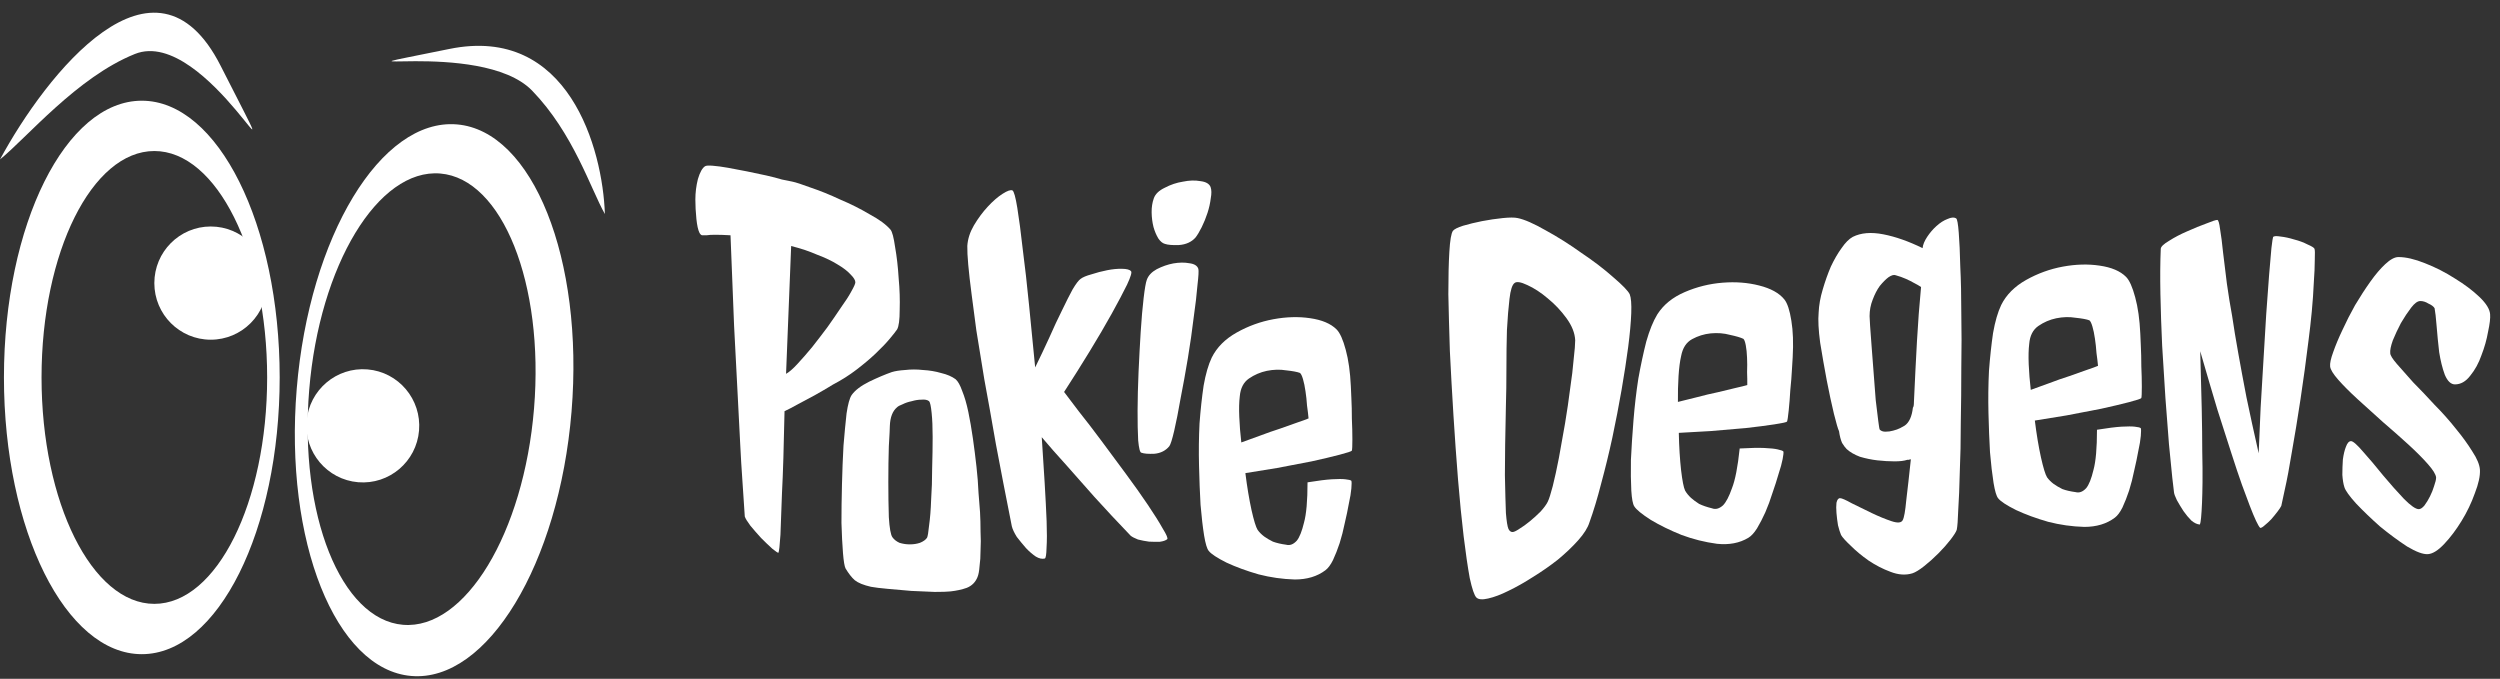 <svg width="151" height="41" viewBox="0 0 151 41" fill="none" xmlns="http://www.w3.org/2000/svg">
<rect x="0" y="0" width="151" height="41" fill="#333333" stroke="none"/>
<path d="M50.309 23.229C49.94 23.455 49.571 23.672 49.201 23.878C48.894 24.042 48.565 24.217 48.217 24.403C47.888 24.588 47.611 24.732 47.386 24.835C47.344 26.976 47.293 28.623 47.232 29.776C47.191 30.93 47.16 31.774 47.139 32.309C47.098 32.947 47.057 33.308 47.016 33.39C46.975 33.39 46.852 33.308 46.647 33.143C46.442 32.958 46.216 32.741 45.97 32.494C45.744 32.247 45.529 32 45.324 31.753C45.139 31.506 45.026 31.321 44.985 31.197C44.965 30.93 44.913 30.157 44.831 28.881C44.79 28.325 44.749 27.635 44.708 26.812C44.667 25.988 44.616 24.989 44.554 23.816C44.493 22.642 44.421 21.263 44.339 19.677C44.277 18.092 44.206 16.27 44.123 14.211C43.754 14.19 43.446 14.18 43.2 14.18C42.974 14.18 42.8 14.19 42.677 14.211C42.554 14.211 42.462 14.211 42.4 14.211C42.339 14.19 42.287 14.139 42.246 14.056C42.164 13.892 42.103 13.614 42.062 13.222C42.02 12.81 42 12.419 42 12.049C42 11.637 42.051 11.225 42.154 10.813C42.277 10.402 42.421 10.144 42.585 10.041C42.646 10 42.8 9.99 43.046 10.01C43.313 10.031 43.621 10.072 43.97 10.134C44.318 10.196 44.698 10.268 45.108 10.35C45.519 10.432 45.908 10.515 46.278 10.597C46.647 10.68 46.965 10.762 47.232 10.844C47.519 10.906 47.724 10.947 47.847 10.968C48.052 11.009 48.432 11.132 48.986 11.338C49.54 11.524 50.124 11.76 50.74 12.049C51.376 12.316 51.971 12.615 52.525 12.944C53.099 13.253 53.52 13.562 53.787 13.871C53.889 13.994 53.982 14.345 54.064 14.921C54.166 15.498 54.238 16.125 54.279 16.805C54.341 17.464 54.361 18.102 54.341 18.72C54.341 19.317 54.289 19.708 54.187 19.893C54.105 20.017 53.951 20.212 53.725 20.48C53.499 20.748 53.212 21.046 52.864 21.376C52.535 21.685 52.156 22.004 51.725 22.333C51.294 22.663 50.822 22.961 50.309 23.229ZM47.478 22.58C47.663 22.477 47.888 22.282 48.155 21.994C48.442 21.685 48.74 21.345 49.047 20.974C49.355 20.583 49.663 20.182 49.971 19.77C50.278 19.337 50.555 18.936 50.801 18.565C51.068 18.195 51.273 17.876 51.417 17.608C51.581 17.32 51.663 17.134 51.663 17.052C51.663 16.928 51.571 16.774 51.386 16.589C51.202 16.383 50.935 16.177 50.586 15.971C50.258 15.765 49.847 15.569 49.355 15.384C48.883 15.178 48.36 15.003 47.786 14.859L47.478 22.58Z" fill="white"/>
<path d="M57.717 22.904C57.861 23.028 57.994 23.265 58.117 23.614C58.261 23.965 58.384 24.387 58.487 24.881C58.589 25.375 58.682 25.91 58.764 26.487C58.846 27.063 58.917 27.63 58.979 28.186C59.041 28.741 59.082 29.266 59.102 29.761C59.143 30.234 59.174 30.625 59.194 30.934C59.215 31.305 59.225 31.696 59.225 32.108C59.246 32.499 59.246 32.88 59.225 33.251C59.225 33.601 59.205 33.92 59.164 34.208C59.143 34.496 59.102 34.712 59.041 34.857C58.917 35.165 58.702 35.382 58.394 35.505C58.107 35.608 57.779 35.68 57.41 35.721C57.225 35.742 56.907 35.752 56.456 35.752C56.025 35.732 55.553 35.711 55.04 35.691C54.547 35.649 54.076 35.608 53.624 35.567C53.173 35.526 52.834 35.484 52.609 35.443C52.157 35.34 51.829 35.207 51.624 35.042C51.439 34.877 51.255 34.64 51.07 34.331C51.008 34.208 50.957 33.899 50.916 33.405C50.875 32.89 50.844 32.283 50.824 31.583C50.824 30.862 50.834 30.09 50.855 29.266C50.875 28.443 50.906 27.66 50.947 26.919C51.008 26.178 51.07 25.529 51.132 24.974C51.214 24.418 51.316 24.047 51.439 23.862C51.644 23.573 51.993 23.306 52.486 23.059C52.998 22.811 53.46 22.616 53.87 22.472C54.076 22.41 54.342 22.369 54.671 22.348C55.019 22.307 55.378 22.307 55.748 22.348C56.138 22.369 56.507 22.431 56.856 22.534C57.204 22.616 57.492 22.739 57.717 22.904ZM55.994 32.478C56.035 32.396 56.076 32.149 56.117 31.737C56.178 31.305 56.22 30.79 56.24 30.193C56.281 29.596 56.302 28.958 56.302 28.278C56.322 27.599 56.332 26.971 56.332 26.394C56.332 25.818 56.312 25.334 56.271 24.943C56.23 24.531 56.178 24.294 56.117 24.232C56.014 24.15 55.861 24.119 55.655 24.14C55.471 24.14 55.276 24.171 55.071 24.232C54.865 24.273 54.681 24.335 54.517 24.418C54.353 24.479 54.24 24.541 54.178 24.603C53.911 24.829 53.768 25.2 53.747 25.715C53.747 25.859 53.727 26.271 53.686 26.95C53.665 27.609 53.655 28.33 53.655 29.112C53.655 29.874 53.665 30.584 53.686 31.243C53.727 31.902 53.799 32.303 53.901 32.448C54.004 32.592 54.147 32.705 54.332 32.787C54.537 32.849 54.742 32.88 54.947 32.88C55.173 32.88 55.378 32.849 55.563 32.787C55.768 32.705 55.912 32.602 55.994 32.478Z" fill="white"/>
<path d="M64.271 23.674C64.471 23.939 64.772 24.335 65.172 24.863C65.593 25.389 66.042 25.974 66.52 26.617C66.997 27.26 67.488 27.922 67.991 28.603C68.494 29.284 68.939 29.91 69.324 30.483C69.71 31.055 70.011 31.534 70.227 31.921C70.464 32.305 70.554 32.521 70.498 32.57C70.405 32.645 70.256 32.696 70.053 32.723C69.847 32.729 69.629 32.727 69.4 32.715C69.168 32.684 68.945 32.641 68.731 32.586C68.535 32.508 68.39 32.434 68.298 32.363C67.484 31.515 66.749 30.73 66.096 30.006C65.462 29.28 64.903 28.648 64.419 28.109C63.862 27.498 63.364 26.93 62.922 26.407C62.987 27.375 63.046 28.291 63.097 29.156C63.149 30.022 63.188 30.795 63.216 31.477C63.24 32.138 63.239 32.679 63.211 33.098C63.201 33.493 63.167 33.706 63.108 33.734C62.948 33.776 62.767 33.738 62.566 33.619C62.361 33.48 62.163 33.309 61.971 33.106C61.776 32.882 61.591 32.658 61.416 32.431C61.26 32.182 61.159 31.967 61.114 31.786C60.748 29.945 60.428 28.294 60.154 26.835C59.897 25.353 59.663 24.045 59.452 22.91C59.262 21.772 59.101 20.786 58.971 19.951C58.858 19.094 58.763 18.369 58.685 17.777C58.501 16.369 58.414 15.394 58.426 14.852C58.453 14.433 58.586 14.021 58.822 13.616C59.076 13.188 59.358 12.808 59.666 12.477C59.974 12.145 60.271 11.888 60.558 11.705C60.844 11.521 61.042 11.454 61.152 11.501C61.241 11.552 61.339 11.902 61.445 12.553C61.551 13.204 61.661 14.04 61.775 15.064C61.906 16.064 62.033 17.189 62.156 18.44C62.279 19.691 62.402 20.941 62.524 22.192C62.818 21.592 63.102 20.994 63.375 20.397C63.646 19.78 63.904 19.227 64.15 18.737C64.394 18.227 64.608 17.804 64.791 17.469C64.995 17.13 65.154 16.922 65.268 16.845C65.4 16.744 65.615 16.654 65.915 16.572C66.232 16.468 66.552 16.384 66.875 16.321C67.198 16.257 67.494 16.229 67.764 16.235C68.054 16.238 68.237 16.286 68.311 16.38C68.38 16.433 68.302 16.703 68.076 17.19C67.847 17.656 67.541 18.237 67.156 18.932C66.771 19.626 66.323 20.392 65.812 21.228C65.301 22.064 64.787 22.879 64.271 23.674Z" fill="white"/>
<path d="M72.381 16.244C72.409 16.351 72.391 16.681 72.326 17.233C72.284 17.767 72.207 18.421 72.096 19.196C72.007 19.953 71.89 20.768 71.746 21.642C71.604 22.496 71.457 23.308 71.305 24.078C71.175 24.83 71.047 25.478 70.921 26.023C70.798 26.547 70.699 26.857 70.626 26.952C70.409 27.217 70.112 27.368 69.736 27.407C69.362 27.424 69.096 27.403 68.938 27.343C68.856 27.334 68.792 27.087 68.746 26.605C68.719 26.125 68.708 25.523 68.71 24.797C68.713 24.072 68.733 23.286 68.77 22.441C68.808 21.595 68.851 20.792 68.899 20.03C68.949 19.248 69.008 18.571 69.076 17.999C69.143 17.426 69.207 17.061 69.267 16.902C69.359 16.643 69.56 16.429 69.869 16.258C70.199 16.09 70.533 15.973 70.871 15.91C71.229 15.849 71.55 15.845 71.832 15.899C72.138 15.936 72.321 16.05 72.381 16.244ZM73.118 11.293C73.18 11.467 73.184 11.695 73.13 11.979C73.096 12.265 73.031 12.558 72.934 12.858C72.837 13.157 72.72 13.444 72.585 13.718C72.449 13.992 72.321 14.205 72.2 14.357C71.962 14.619 71.635 14.767 71.218 14.8C70.824 14.816 70.537 14.792 70.359 14.73C70.218 14.692 70.087 14.584 69.963 14.403C69.842 14.202 69.745 13.973 69.672 13.716C69.602 13.438 69.564 13.143 69.559 12.831C69.554 12.52 69.598 12.235 69.691 11.976C69.783 11.718 70.004 11.505 70.354 11.339C70.707 11.153 71.072 11.03 71.451 10.972C71.832 10.892 72.185 10.882 72.508 10.941C72.834 10.98 73.037 11.097 73.118 11.293Z" fill="white"/>
<path d="M74.975 26.724C75.303 26.6 75.672 26.466 76.083 26.322C76.514 26.158 76.924 26.014 77.314 25.89C77.704 25.746 78.052 25.622 78.36 25.519C78.668 25.416 78.894 25.334 79.037 25.272C79.017 25.046 78.986 24.788 78.945 24.5C78.924 24.191 78.894 23.903 78.852 23.635C78.811 23.347 78.76 23.1 78.699 22.894C78.637 22.688 78.576 22.565 78.514 22.524C78.35 22.462 78.073 22.41 77.683 22.369C77.314 22.307 76.924 22.318 76.514 22.4C76.124 22.482 75.765 22.637 75.436 22.863C75.108 23.09 74.924 23.45 74.882 23.944C74.841 24.274 74.831 24.686 74.852 25.18C74.872 25.674 74.913 26.189 74.975 26.724ZM81.653 27.218C81.632 27.259 81.386 27.342 80.914 27.465C80.442 27.589 79.878 27.723 79.222 27.867C78.565 27.99 77.868 28.124 77.129 28.268C76.391 28.392 75.754 28.495 75.221 28.577C75.324 29.401 75.447 30.142 75.59 30.801C75.734 31.439 75.857 31.84 75.96 32.005C76.062 32.149 76.196 32.283 76.36 32.407C76.503 32.51 76.678 32.613 76.883 32.715C77.109 32.798 77.375 32.86 77.683 32.901C77.909 32.963 78.124 32.88 78.329 32.654C78.493 32.448 78.637 32.087 78.76 31.573C78.904 31.058 78.975 30.245 78.975 29.133C79.612 29.03 80.104 28.968 80.453 28.948C80.822 28.927 81.089 28.927 81.253 28.948C81.458 28.968 81.581 28.999 81.622 29.04C81.643 29.102 81.643 29.256 81.622 29.503C81.602 29.751 81.55 30.059 81.468 30.43C81.407 30.78 81.325 31.171 81.222 31.604C81.14 32.016 81.037 32.417 80.914 32.808C80.791 33.179 80.658 33.519 80.514 33.827C80.371 34.116 80.217 34.322 80.053 34.445C79.56 34.816 78.945 35.001 78.206 35.001C77.468 34.98 76.739 34.877 76.021 34.692C75.303 34.486 74.657 34.249 74.082 33.982C73.508 33.694 73.149 33.457 73.005 33.271C72.903 33.148 72.81 32.839 72.728 32.345C72.646 31.83 72.574 31.212 72.513 30.492C72.472 29.771 72.441 28.979 72.421 28.114C72.4 27.249 72.41 26.405 72.451 25.581C72.513 24.758 72.595 23.996 72.698 23.296C72.821 22.596 72.985 22.029 73.19 21.597C73.498 20.979 74 20.475 74.698 20.084C75.395 19.692 76.134 19.425 76.914 19.281C77.693 19.137 78.432 19.116 79.129 19.219C79.847 19.322 80.381 19.548 80.73 19.898C80.935 20.104 81.12 20.516 81.284 21.134C81.448 21.731 81.55 22.462 81.591 23.327C81.591 23.409 81.602 23.646 81.622 24.037C81.643 24.428 81.653 24.85 81.653 25.303C81.673 25.736 81.684 26.147 81.684 26.539C81.684 26.93 81.673 27.156 81.653 27.218Z" fill="white"/>
<path d="M91.665 13.171C92.075 13.254 92.639 13.501 93.358 13.912C94.076 14.304 94.794 14.757 95.512 15.271C96.25 15.766 96.897 16.26 97.451 16.754C98.005 17.227 98.333 17.567 98.435 17.773C98.517 17.979 98.548 18.36 98.528 18.916C98.507 19.472 98.446 20.151 98.343 20.954C98.24 21.737 98.107 22.601 97.943 23.549C97.779 24.496 97.594 25.453 97.389 26.421C97.184 27.368 96.958 28.294 96.712 29.201C96.486 30.086 96.25 30.868 96.004 31.548C95.902 31.877 95.676 32.237 95.327 32.629C94.978 33.02 94.568 33.411 94.096 33.802C93.624 34.173 93.122 34.523 92.588 34.852C92.075 35.182 91.583 35.46 91.111 35.686C90.66 35.913 90.249 36.067 89.88 36.15C89.531 36.232 89.295 36.211 89.172 36.088C89.049 35.964 88.916 35.573 88.772 34.914C88.649 34.235 88.526 33.391 88.403 32.382C88.28 31.352 88.167 30.209 88.064 28.953C87.962 27.677 87.869 26.38 87.787 25.062C87.705 23.744 87.633 22.457 87.572 21.201C87.531 19.925 87.5 18.782 87.48 17.773C87.48 16.744 87.5 15.889 87.541 15.21C87.582 14.51 87.654 14.088 87.757 13.943C87.839 13.841 88.044 13.738 88.372 13.634C88.721 13.532 89.1 13.439 89.511 13.357C89.942 13.274 90.362 13.213 90.772 13.171C91.183 13.13 91.48 13.13 91.665 13.171ZM91.48 17.094C91.337 17.197 91.234 17.516 91.173 18.051C91.111 18.566 91.06 19.194 91.019 19.935C90.998 20.656 90.988 21.428 90.988 22.251C90.988 23.075 90.978 23.826 90.957 24.506C90.916 26.277 90.896 27.677 90.896 28.706C90.916 29.715 90.937 30.477 90.957 30.992C90.998 31.486 91.049 31.805 91.111 31.949C91.173 32.073 91.255 32.135 91.357 32.135C91.439 32.135 91.573 32.073 91.757 31.949C91.963 31.826 92.178 31.671 92.403 31.486C92.629 31.301 92.845 31.105 93.05 30.899C93.255 30.673 93.399 30.477 93.481 30.312C93.563 30.148 93.665 29.828 93.788 29.355C93.912 28.861 94.035 28.294 94.158 27.656C94.281 26.997 94.404 26.308 94.527 25.587C94.65 24.846 94.753 24.146 94.835 23.487C94.937 22.807 95.009 22.21 95.05 21.695C95.112 21.16 95.142 20.779 95.142 20.553C95.122 20.12 94.948 19.678 94.619 19.225C94.291 18.772 93.912 18.37 93.481 18.02C93.07 17.67 92.66 17.402 92.25 17.217C91.86 17.032 91.603 16.991 91.48 17.094Z" fill="white"/>
<path d="M101.346 24.276C101.685 24.187 102.067 24.093 102.49 23.992C102.935 23.873 103.358 23.772 103.758 23.69C104.161 23.587 104.521 23.5 104.837 23.43C105.154 23.36 105.387 23.301 105.536 23.255C105.539 23.027 105.535 22.768 105.524 22.477C105.536 22.168 105.535 21.878 105.522 21.608C105.511 21.317 105.485 21.065 105.445 20.854C105.405 20.643 105.357 20.514 105.3 20.466C105.143 20.388 104.873 20.308 104.489 20.226C104.128 20.127 103.74 20.096 103.323 20.136C102.927 20.177 102.554 20.293 102.204 20.484C101.854 20.675 101.633 21.015 101.541 21.502C101.466 21.825 101.414 22.234 101.383 22.727C101.353 23.221 101.34 23.737 101.346 24.276ZM107.937 25.462C107.913 25.501 107.659 25.557 107.177 25.631C106.695 25.705 106.12 25.779 105.452 25.854C104.786 25.909 104.079 25.97 103.329 26.036C102.582 26.082 101.939 26.118 101.4 26.145C101.417 26.975 101.463 27.725 101.537 28.395C101.614 29.045 101.695 29.457 101.78 29.631C101.867 29.785 101.986 29.932 102.137 30.072C102.269 30.19 102.432 30.31 102.625 30.434C102.841 30.539 103.1 30.628 103.402 30.701C103.62 30.786 103.843 30.727 104.07 30.523C104.255 30.335 104.435 29.992 104.61 29.492C104.806 28.995 104.962 28.194 105.077 27.088C105.72 27.052 106.216 27.042 106.565 27.058C106.934 27.075 107.2 27.103 107.361 27.141C107.563 27.183 107.682 27.226 107.718 27.271C107.733 27.335 107.717 27.488 107.671 27.732C107.625 27.976 107.542 28.277 107.422 28.638C107.325 28.979 107.203 29.36 107.056 29.779C106.932 30.18 106.788 30.569 106.625 30.945C106.465 31.301 106.297 31.625 106.122 31.917C105.95 32.189 105.775 32.378 105.599 32.484C105.071 32.801 104.44 32.922 103.705 32.845C102.973 32.747 102.259 32.569 101.564 32.31C100.871 32.031 100.253 31.728 99.709 31.402C99.168 31.056 98.835 30.783 98.711 30.584C98.622 30.45 98.562 30.133 98.531 29.633C98.503 29.113 98.495 28.491 98.508 27.768C98.542 27.047 98.593 26.255 98.662 25.393C98.731 24.53 98.828 23.692 98.954 22.877C99.1 22.064 99.261 21.315 99.435 20.63C99.63 19.946 99.852 19.4 100.1 18.991C100.47 18.409 101.022 17.959 101.756 17.643C102.49 17.326 103.253 17.137 104.043 17.075C104.833 17.012 105.57 17.069 106.253 17.244C106.957 17.421 107.464 17.701 107.775 18.086C107.958 18.312 108.099 18.741 108.198 19.372C108.3 19.983 108.326 20.721 108.278 21.585C108.269 21.667 108.255 21.904 108.235 22.295C108.215 22.686 108.182 23.107 108.135 23.558C108.111 23.99 108.078 24.4 108.038 24.789C107.998 25.178 107.964 25.403 107.937 25.462Z" fill="white"/>
<path d="M122.658 23.548C122.986 23.424 123.355 23.29 123.765 23.146C124.196 22.981 124.607 22.837 124.996 22.714C125.386 22.57 125.735 22.446 126.043 22.343C126.351 22.24 126.576 22.158 126.72 22.096C126.699 21.869 126.669 21.612 126.628 21.324C126.607 21.015 126.576 20.727 126.535 20.459C126.494 20.171 126.443 19.924 126.381 19.718C126.32 19.512 126.258 19.388 126.197 19.347C126.033 19.285 125.756 19.234 125.366 19.193C124.996 19.131 124.607 19.141 124.196 19.224C123.806 19.306 123.447 19.46 123.119 19.687C122.791 19.913 122.606 20.274 122.565 20.768C122.524 21.097 122.514 21.509 122.534 22.003C122.555 22.497 122.596 23.012 122.658 23.548ZM129.336 24.042C129.315 24.083 129.069 24.165 128.597 24.289C128.125 24.412 127.561 24.546 126.904 24.69C126.248 24.814 125.55 24.948 124.812 25.092C124.073 25.215 123.437 25.318 122.904 25.401C123.006 26.224 123.129 26.965 123.273 27.624C123.417 28.263 123.54 28.664 123.642 28.829C123.745 28.973 123.878 29.107 124.042 29.23C124.186 29.333 124.36 29.436 124.566 29.539C124.791 29.622 125.058 29.683 125.366 29.724C125.591 29.786 125.807 29.704 126.012 29.477C126.176 29.272 126.32 28.911 126.443 28.396C126.586 27.882 126.658 27.069 126.658 25.957C127.294 25.854 127.787 25.792 128.135 25.771C128.505 25.751 128.771 25.751 128.936 25.771C129.141 25.792 129.264 25.823 129.305 25.864C129.325 25.926 129.325 26.08 129.305 26.327C129.284 26.574 129.233 26.883 129.151 27.254C129.089 27.604 129.007 27.995 128.905 28.427C128.823 28.839 128.72 29.241 128.597 29.632C128.474 30.003 128.341 30.342 128.197 30.651C128.053 30.939 127.9 31.145 127.735 31.269C127.243 31.639 126.628 31.825 125.889 31.825C125.15 31.804 124.422 31.701 123.704 31.516C122.986 31.31 122.34 31.073 121.765 30.805C121.191 30.517 120.832 30.28 120.688 30.095C120.585 29.972 120.493 29.663 120.411 29.169C120.329 28.654 120.257 28.036 120.196 27.316C120.155 26.595 120.124 25.802 120.103 24.937C120.083 24.073 120.093 23.228 120.134 22.405C120.196 21.581 120.278 20.819 120.38 20.119C120.503 19.419 120.667 18.853 120.873 18.421C121.18 17.803 121.683 17.299 122.381 16.907C123.078 16.516 123.817 16.248 124.596 16.104C125.376 15.96 126.115 15.94 126.812 16.043C127.53 16.145 128.064 16.372 128.412 16.722C128.618 16.928 128.802 17.34 128.966 17.957C129.131 18.555 129.233 19.285 129.274 20.15C129.274 20.233 129.284 20.469 129.305 20.861C129.325 21.252 129.336 21.674 129.336 22.127C129.356 22.559 129.366 22.971 129.366 23.362C129.366 23.753 129.356 23.98 129.336 24.042Z" fill="white"/>
<path d="M118.186 32.004C118.145 32.128 118.022 32.323 117.817 32.591C117.611 32.858 117.365 33.136 117.078 33.425C116.791 33.713 116.504 33.97 116.216 34.197C115.929 34.423 115.693 34.568 115.508 34.629C115.098 34.753 114.657 34.722 114.185 34.537C113.734 34.372 113.293 34.145 112.862 33.857C112.452 33.569 112.093 33.27 111.785 32.962C111.477 32.673 111.282 32.457 111.2 32.313C111.138 32.169 111.077 31.973 111.015 31.726C110.974 31.479 110.944 31.232 110.923 30.985C110.903 30.738 110.903 30.532 110.923 30.367C110.964 30.182 111.036 30.089 111.138 30.089C111.241 30.089 111.477 30.192 111.846 30.398C112.236 30.583 112.636 30.779 113.047 30.985C113.477 31.191 113.877 31.355 114.247 31.479C114.616 31.603 114.842 31.582 114.924 31.417C115.006 31.273 115.078 30.872 115.139 30.213C115.221 29.533 115.314 28.71 115.416 27.742C115.375 27.742 115.334 27.752 115.293 27.773C115.273 27.773 115.242 27.773 115.201 27.773C115.016 27.835 114.76 27.866 114.431 27.866C114.103 27.866 113.754 27.845 113.385 27.804C113.036 27.763 112.687 27.691 112.339 27.588C112.01 27.464 111.744 27.31 111.539 27.124C111.456 27.042 111.364 26.918 111.262 26.754C111.18 26.568 111.118 26.332 111.077 26.043C111.015 25.92 110.913 25.57 110.769 24.993C110.626 24.396 110.482 23.727 110.338 22.986C110.195 22.224 110.061 21.462 109.938 20.7C109.836 19.938 109.805 19.331 109.846 18.878C109.866 18.425 109.949 17.962 110.092 17.488C110.236 16.994 110.4 16.531 110.585 16.099C110.79 15.666 111.005 15.295 111.231 14.987C111.456 14.657 111.682 14.431 111.908 14.307C112.4 14.06 113.016 14.009 113.754 14.153C114.493 14.297 115.283 14.575 116.124 14.987C116.144 14.781 116.237 14.554 116.401 14.307C116.565 14.06 116.75 13.844 116.955 13.659C117.181 13.453 117.406 13.309 117.632 13.226C117.858 13.123 118.032 13.113 118.155 13.195C118.217 13.236 118.268 13.525 118.309 14.06C118.35 14.575 118.381 15.254 118.401 16.099C118.442 16.922 118.463 17.869 118.463 18.94C118.483 19.99 118.483 21.081 118.463 22.214C118.463 23.326 118.453 24.427 118.432 25.518C118.432 26.61 118.412 27.608 118.371 28.514C118.35 29.42 118.319 30.182 118.278 30.8C118.258 31.417 118.227 31.819 118.186 32.004ZM116.032 17.334C115.909 17.252 115.765 17.169 115.601 17.087C115.457 17.004 115.293 16.922 115.108 16.84C114.924 16.757 114.719 16.685 114.493 16.623C114.39 16.582 114.247 16.623 114.062 16.747C113.898 16.871 113.724 17.046 113.539 17.272C113.375 17.498 113.231 17.776 113.108 18.106C112.985 18.415 112.923 18.744 112.923 19.094C112.923 19.135 112.934 19.331 112.954 19.681C112.975 20.031 113.005 20.453 113.047 20.947C113.088 21.442 113.129 21.977 113.17 22.553C113.211 23.13 113.252 23.665 113.293 24.159C113.354 24.654 113.406 25.076 113.447 25.426C113.488 25.755 113.518 25.93 113.539 25.951C113.621 26.033 113.734 26.074 113.877 26.074C114.042 26.074 114.195 26.054 114.339 26.012C114.503 25.971 114.647 25.92 114.77 25.858C114.893 25.796 114.985 25.745 115.047 25.704C115.314 25.518 115.478 25.158 115.539 24.623C115.58 24.581 115.601 24.468 115.601 24.283C115.662 22.924 115.724 21.699 115.785 20.608C115.847 19.496 115.929 18.404 116.032 17.334Z" fill="white"/>
<path d="M139.794 15.023C139.823 15.088 139.829 15.312 139.813 15.694C139.812 16.078 139.793 16.54 139.753 17.081C139.73 17.623 139.689 18.204 139.631 18.824C139.573 19.428 139.509 20 139.438 20.54C139.291 21.747 139.128 22.938 138.951 24.112C138.773 25.285 138.601 26.34 138.433 27.274C138.281 28.21 138.137 28.978 138 29.579C137.879 30.165 137.81 30.489 137.791 30.552C137.756 30.63 137.68 30.747 137.562 30.901C137.444 31.056 137.318 31.21 137.184 31.364C137.05 31.502 136.918 31.624 136.786 31.73C136.67 31.837 136.581 31.889 136.517 31.886C136.395 31.769 136.183 31.321 135.883 30.541C135.754 30.201 135.597 29.779 135.412 29.276C135.227 28.757 135.016 28.125 134.777 27.38C134.539 26.635 134.258 25.761 133.935 24.757C133.629 23.738 133.282 22.557 132.894 21.215C132.933 22.526 132.963 23.677 132.984 24.668C133.005 25.659 133.016 26.522 133.016 27.256C133.033 27.991 133.038 28.614 133.032 29.125C133.026 29.62 133.017 30.034 133.002 30.369C132.969 31.134 132.927 31.571 132.874 31.681C132.716 31.674 132.544 31.595 132.36 31.443C132.192 31.276 132.033 31.085 131.883 30.871C131.734 30.642 131.6 30.42 131.482 30.207C131.38 29.995 131.323 29.841 131.311 29.745C131.298 29.681 131.263 29.384 131.206 28.854C131.149 28.325 131.082 27.651 131.006 26.834C130.946 26.001 130.875 25.072 130.792 24.046C130.725 23.006 130.659 21.949 130.594 20.876C130.544 19.805 130.509 18.765 130.489 17.758C130.469 16.736 130.476 15.826 130.51 15.029C130.516 14.902 130.682 14.741 131.008 14.548C131.335 14.338 131.702 14.146 132.107 13.972C132.529 13.783 132.917 13.624 133.273 13.496C133.629 13.351 133.847 13.281 133.926 13.284C133.99 13.287 134.045 13.473 134.093 13.843C134.157 14.213 134.216 14.678 134.272 15.239C134.343 15.801 134.42 16.427 134.502 17.117C134.599 17.808 134.706 18.468 134.822 19.095C134.921 19.77 135.047 20.534 135.201 21.387C135.33 22.111 135.491 22.98 135.686 23.994C135.897 25.009 136.143 26.138 136.424 27.379C136.461 26.519 136.5 25.602 136.542 24.63C136.6 23.659 136.657 22.695 136.714 21.74C136.77 20.784 136.826 19.868 136.879 18.992C136.949 18.101 137.007 17.314 137.052 16.629C137.113 15.945 137.161 15.396 137.194 14.982C137.244 14.57 137.277 14.348 137.295 14.316C137.345 14.255 137.496 14.245 137.749 14.288C138.003 14.315 138.279 14.375 138.577 14.467C138.876 14.544 139.142 14.644 139.376 14.765C139.625 14.872 139.765 14.958 139.794 15.023Z" fill="white"/>
<path d="M150.403 18.985C150.423 19.212 150.383 19.562 150.28 20.035C150.198 20.509 150.064 20.983 149.88 21.456C149.716 21.93 149.49 22.342 149.203 22.692C148.936 23.042 148.628 23.217 148.28 23.217C148.034 23.217 147.828 23.021 147.664 22.63C147.52 22.239 147.408 21.786 147.326 21.271C147.264 20.736 147.213 20.211 147.172 19.696C147.131 19.181 147.09 18.821 147.049 18.615C146.987 18.512 146.864 18.419 146.679 18.337C146.515 18.234 146.351 18.182 146.187 18.182C146.023 18.182 145.838 18.316 145.633 18.584C145.428 18.852 145.223 19.16 145.017 19.511C144.833 19.86 144.669 20.211 144.525 20.561C144.402 20.911 144.351 21.168 144.371 21.333C144.371 21.456 144.505 21.672 144.771 21.981C145.038 22.29 145.366 22.661 145.756 23.093C146.166 23.505 146.597 23.958 147.049 24.452C147.52 24.926 147.951 25.41 148.341 25.904C148.731 26.377 149.059 26.83 149.326 27.263C149.613 27.695 149.767 28.066 149.788 28.374C149.808 28.745 149.705 29.219 149.48 29.795C149.275 30.372 149.008 30.928 148.68 31.463C148.352 31.998 148.003 32.462 147.633 32.853C147.264 33.244 146.936 33.45 146.648 33.47C146.361 33.491 145.941 33.337 145.387 33.007C144.853 32.657 144.31 32.256 143.756 31.803C143.222 31.329 142.74 30.866 142.309 30.413C141.899 29.96 141.663 29.63 141.601 29.424C141.54 29.239 141.499 28.992 141.478 28.683C141.478 28.374 141.489 28.066 141.509 27.757C141.55 27.448 141.612 27.191 141.694 26.985C141.776 26.758 141.879 26.645 142.002 26.645C142.124 26.645 142.371 26.861 142.74 27.294C143.11 27.705 143.51 28.179 143.94 28.714C144.371 29.229 144.792 29.703 145.202 30.135C145.612 30.547 145.91 30.753 146.094 30.753C146.197 30.753 146.31 30.68 146.433 30.536C146.556 30.372 146.669 30.186 146.772 29.98C146.874 29.774 146.957 29.569 147.018 29.363C147.1 29.136 147.141 28.961 147.141 28.838C147.121 28.652 146.957 28.385 146.648 28.035C146.341 27.685 145.951 27.294 145.479 26.861C145.007 26.429 144.494 25.976 143.94 25.502C143.386 25.008 142.873 24.545 142.402 24.112C141.93 23.68 141.54 23.289 141.232 22.939C140.924 22.589 140.76 22.321 140.74 22.136C140.719 21.95 140.781 21.662 140.924 21.271C141.068 20.859 141.253 20.416 141.478 19.943C141.704 19.449 141.96 18.944 142.248 18.43C142.556 17.915 142.863 17.441 143.171 17.009C143.479 16.576 143.776 16.226 144.064 15.959C144.371 15.671 144.638 15.526 144.864 15.526C145.315 15.526 145.849 15.65 146.464 15.897C147.1 16.144 147.705 16.453 148.28 16.823C148.854 17.174 149.346 17.544 149.757 17.935C150.167 18.327 150.383 18.677 150.403 18.985Z" fill="white"/>
<path fill-rule="evenodd" clip-rule="evenodd" d="M0.238 22.797C0.238 32.029 3.966 39.512 8.565 39.512C13.164 39.512 16.893 32.029 16.893 22.797C16.893 13.566 13.164 6.083 8.565 6.083C3.966 6.083 0.238 13.566 0.238 22.797ZM2.509 22.797C2.509 30.35 5.559 36.473 9.322 36.473C13.086 36.473 16.136 30.35 16.136 22.797C16.136 15.245 13.086 9.122 9.322 9.122C5.559 9.122 2.509 15.245 2.509 22.797Z" fill="white"/>
<path d="M12.729 20.518C10.848 20.518 9.322 18.988 9.322 17.099C9.322 15.211 10.848 13.68 12.729 13.68C14.61 13.68 16.136 15.211 16.136 17.099C16.136 18.988 14.61 20.518 12.729 20.518Z" fill="white"/>
<path d="M13.328 3.977C9.353 -3.861 2.786 4.48 0 9.63C1.617 8.323 4.658 4.661 8.148 3.26C12.509 1.51 18.297 13.775 13.328 3.977Z" fill="white"/>
<path fill-rule="evenodd" clip-rule="evenodd" d="M34.521 24.861C33.761 34.061 29.431 41.21 24.847 40.829C20.264 40.448 17.163 32.682 17.922 23.482C18.681 14.282 23.011 7.133 27.595 7.514C32.178 7.895 35.279 15.661 34.521 24.861ZM32.256 24.673C31.636 32.2 28.093 38.049 24.342 37.738C20.592 37.426 18.056 31.072 18.676 23.545C19.297 16.018 22.84 10.168 26.591 10.48C30.341 10.791 32.877 17.146 32.256 24.673Z" fill="white"/>
<path d="M21.635 29.127C23.51 29.283 25.156 27.883 25.311 26.002C25.466 24.12 24.072 22.468 22.197 22.312C20.322 22.157 18.676 23.556 18.52 25.438C18.365 27.319 19.76 28.971 21.635 29.127Z" fill="white"/>
<path d="M27.14 2.957C34.34 1.487 36.404 8.991 36.535 12.927C35.683 11.427 34.633 8.045 32.138 5.472C29.017 2.256 18.14 4.793 27.14 2.957Z" fill="white"/>
</svg>
